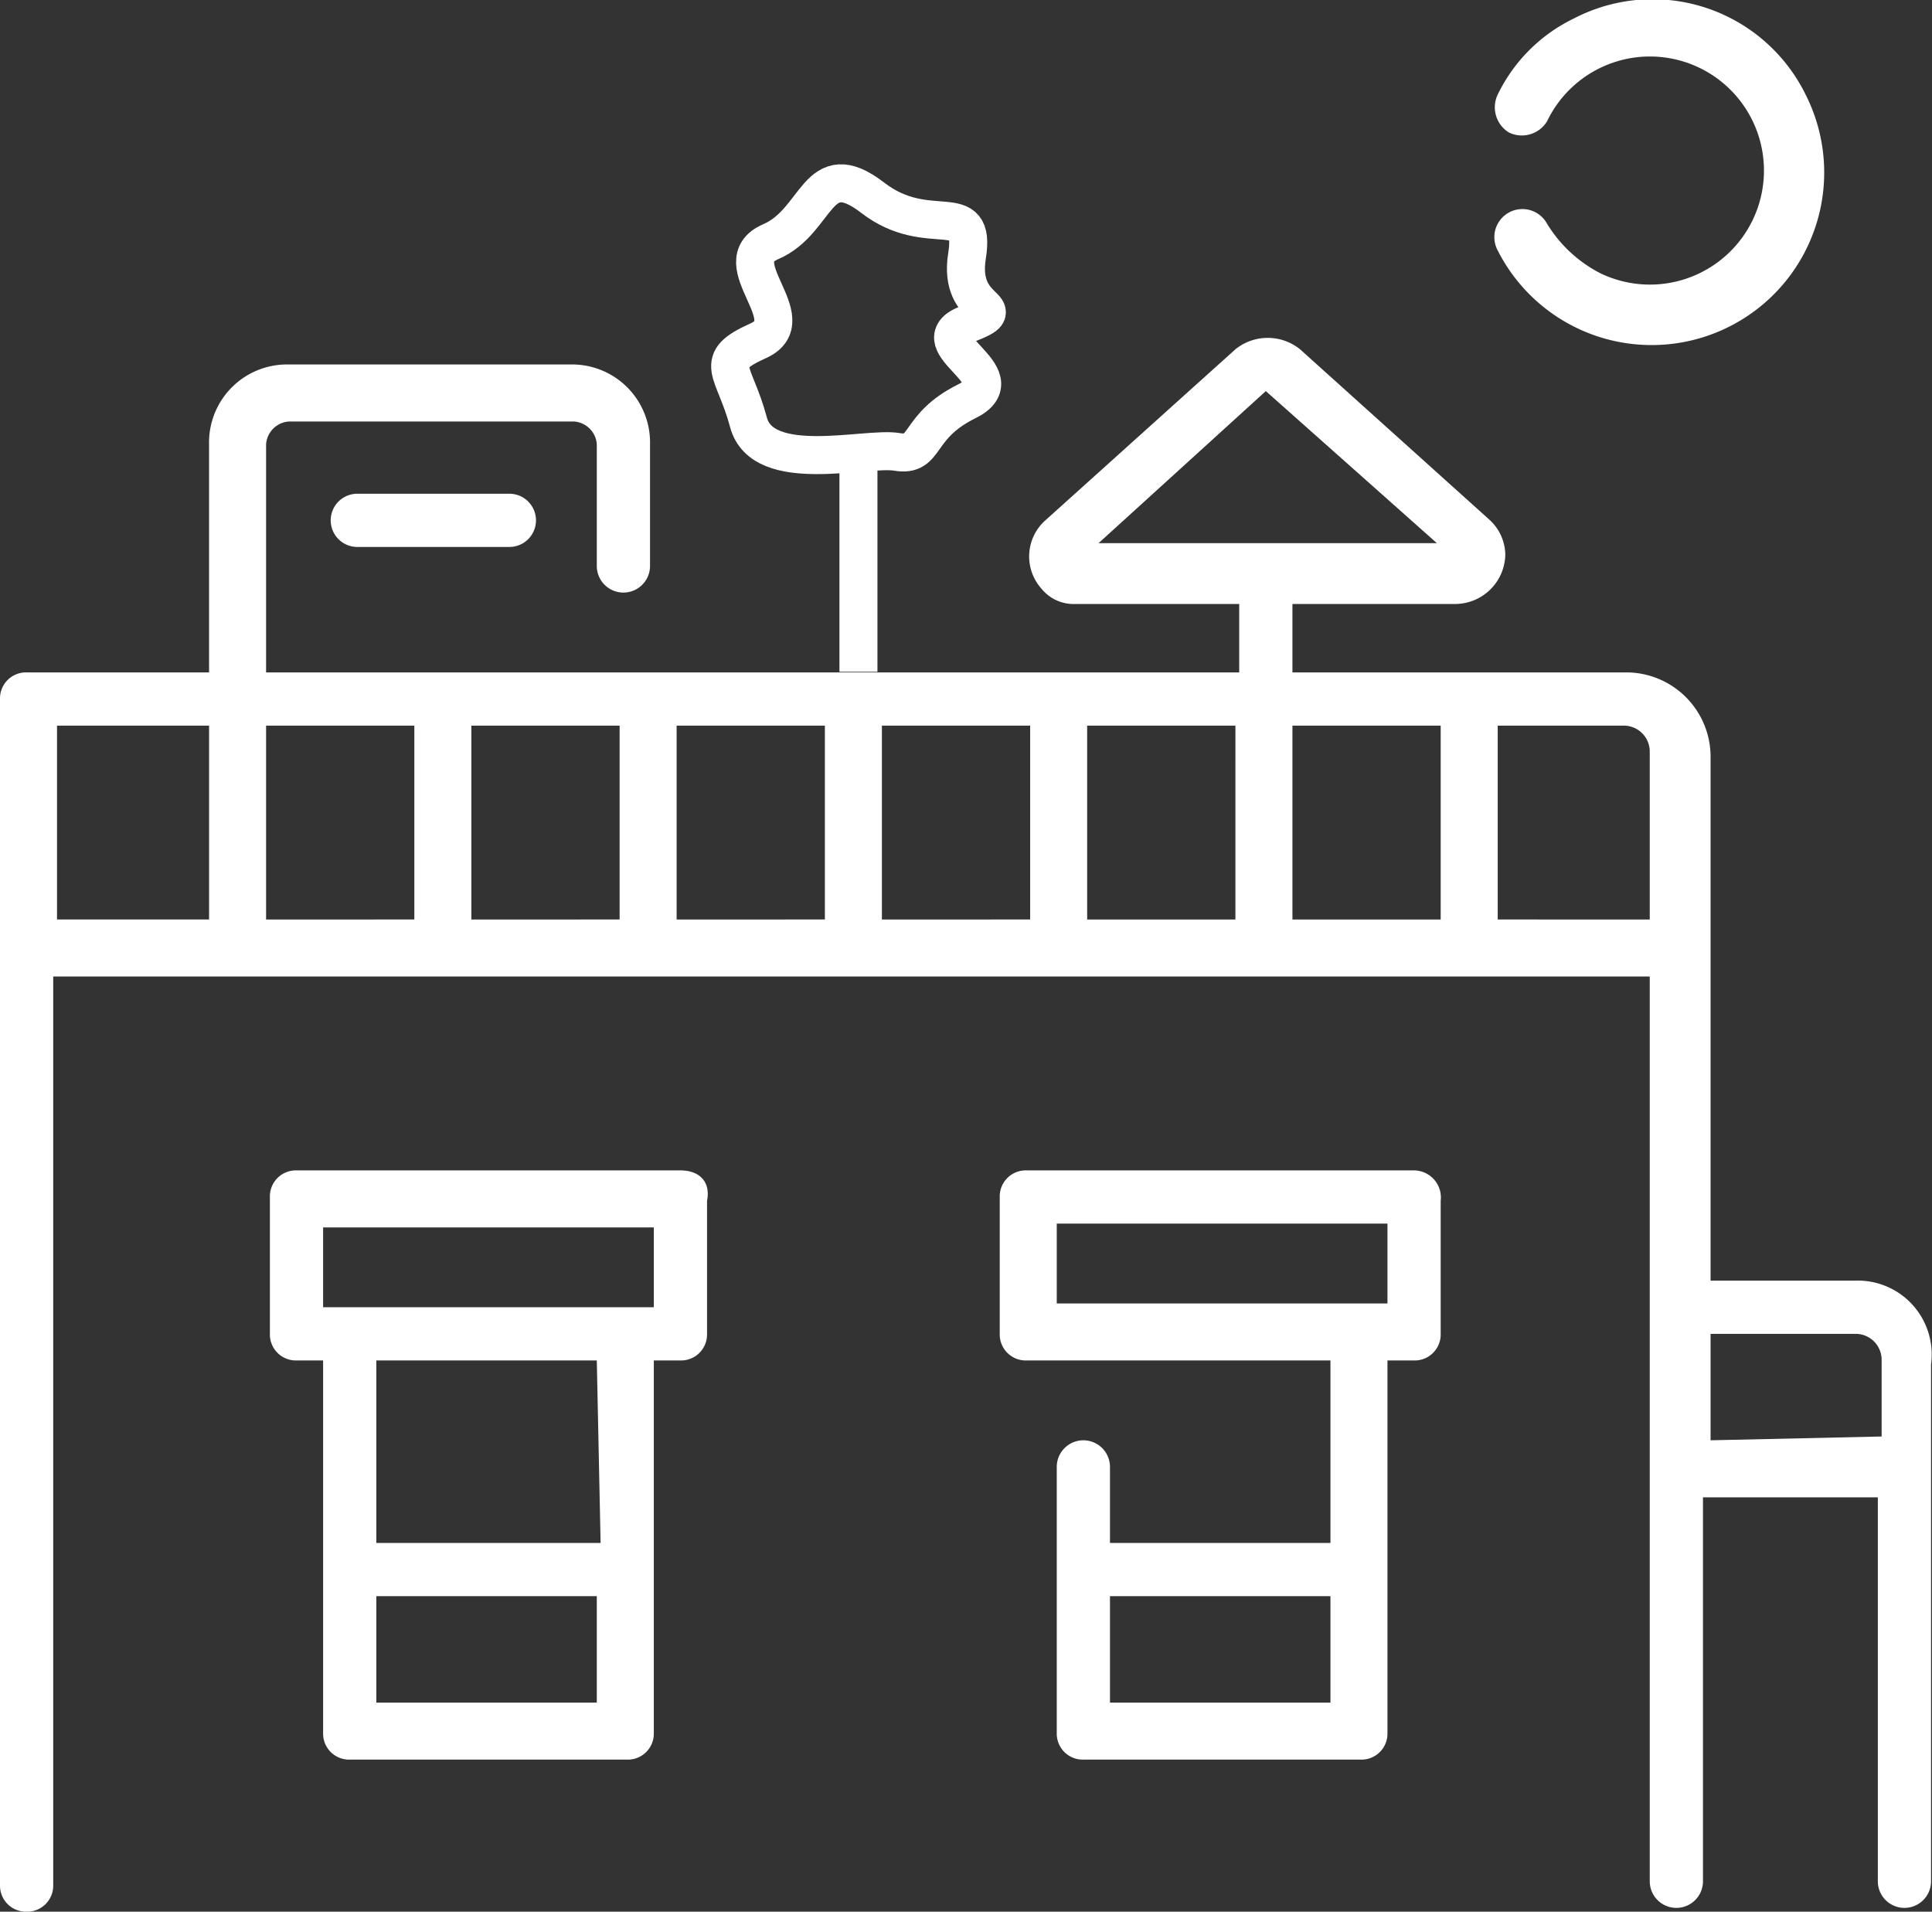 <svg xmlns="http://www.w3.org/2000/svg" width="50.825" height="50.288" viewBox="0 0 50.825 50.288">
  <rect x="0" y="0" width="50.825" height="50.288" fill="#333333" stroke="none"/>
  <g id="Group_70200" data-name="Group 70200" transform="translate(-11841.111 1621)">
    <g id="Rooftop_Oasis_" transform="translate(11841.111 -1624.312)">
      <path id="Path_97624" d="M48.8,37H45V23.2A2.22,2.22,0,0,0,42.8,21H34V19.2h4.3a1.324,1.324,0,0,0,1.3-1.3,1.268,1.268,0,0,0-.4-.9l-5-4.5a1.354,1.354,0,0,0-1.7,0l-5,4.5a1.272,1.272,0,0,0-.1,1.8,1.086,1.086,0,0,0,.9.4h4.3V21H7V15a.645.645,0,0,1,.6-.6h7.5a.645.645,0,0,1,.6.6v3.2a.7.7,0,1,0,1.4,0V15A2.051,2.051,0,0,0,15,12.9H7.6A2.051,2.051,0,0,0,5.5,15v6H.7a.684.684,0,0,0-.7.7H0V52.9a.684.684,0,0,0,.7.7.684.684,0,0,0,.7-.7V29h42V52.8a.7.7,0,1,0,1.4,0V42.7h4.6V52.8a.7.7,0,0,0,1.4,0V39.2a1.944,1.944,0,0,0-2-2.2ZM33.3,13.6l4.5,4H28.9Zm4.6,8.8v5.1H34V22.4Zm-5.4,5.1H28.6V22.4h3.9ZM17.8,22.4h3.9v5.1H17.8Zm-1.5,5.1H12.4V22.4h3.9Zm6.9-5.1h3.9v5.1H23.2Zm-21.7,0h4v5.1h-4Zm5.5,0h3.9v5.1H7Zm32.4,5.1V22.4h3.3a.684.684,0,0,1,.7.7v4.4ZM45,41.2V38.4h3.8a.684.684,0,0,1,.7.7v2Z" fill="#fff"/>
      <path id="Path_97625" d="M17.9,34.1H7.8a.684.684,0,0,0-.7.7h0v3.6a.684.684,0,0,0,.7.7h.7v9.8a.684.684,0,0,0,.7.7h7.3a.684.684,0,0,0,.7-.7h0V39.1h.7a.684.684,0,0,0,.7-.7h0V34.9C18.7,34.4,18.4,34.1,17.9,34.1ZM8.5,35.6h8.7v2.1H8.5ZM9.9,48.1V45.3h5.8v2.8Zm5.9-4.2H9.9V39.1h5.8Z" fill="#fff"/>
      <path id="Path_97626" d="M37.2,34.1H27a.684.684,0,0,0-.7.7h0v3.6a.684.684,0,0,0,.7.7h8v4.8H29.2v-2a.7.7,0,1,0-1.4,0h0v7a.684.684,0,0,0,.7.7h7.3a.684.684,0,0,0,.7-.7h0V39.1h.7a.684.684,0,0,0,.7-.7h0V34.9A.713.713,0,0,0,37.2,34.1Zm-8,14V45.3H35v2.8ZM27.8,37.6V35.5h8.7v2.1Z" fill="#fff"/>
      <path id="Path_97627" d="M9.4,16.3a.7.7,0,0,0,0,1.4h4a.7.7,0,0,0,0-1.4Z" fill="#fff"/>
      <path id="Path_97628" d="M39.7,6.8a.777.777,0,0,0,1-.3h0a3,3,0,1,1,1.4,4,3.531,3.531,0,0,1-1.4-1.3.738.738,0,1,0-1.3.7,4.539,4.539,0,1,0,8.1-4.1,4.486,4.486,0,0,0-6.1-2,4.308,4.308,0,0,0-2,2,.777.777,0,0,0,.3,1Z" fill="#fff"/>
    </g>
    <path id="Path_97578" data-name="Path 97578" d="M11861.759-1605.638v-5.7" transform="translate(1.935 2.31)" fill="none" stroke="#fff" stroke-width="1"/>
    <path id="Path_97579" data-name="Path 97579" d="M11859.2-1613.285c-.375-1.406-.977-1.587.26-2.142s-.939-2.061.326-2.605,1.2-2.3,2.682-1.157,2.733-.039,2.482,1.532,1.293,1.294,0,1.794,1.359,1.357,0,2.027-1.031,1.472-1.844,1.333S11859.573-1611.878,11859.2-1613.285Z" transform="translate(1.6 3.39)" fill="none" stroke="#fff" stroke-width="1"/>
  </g>
</svg>
